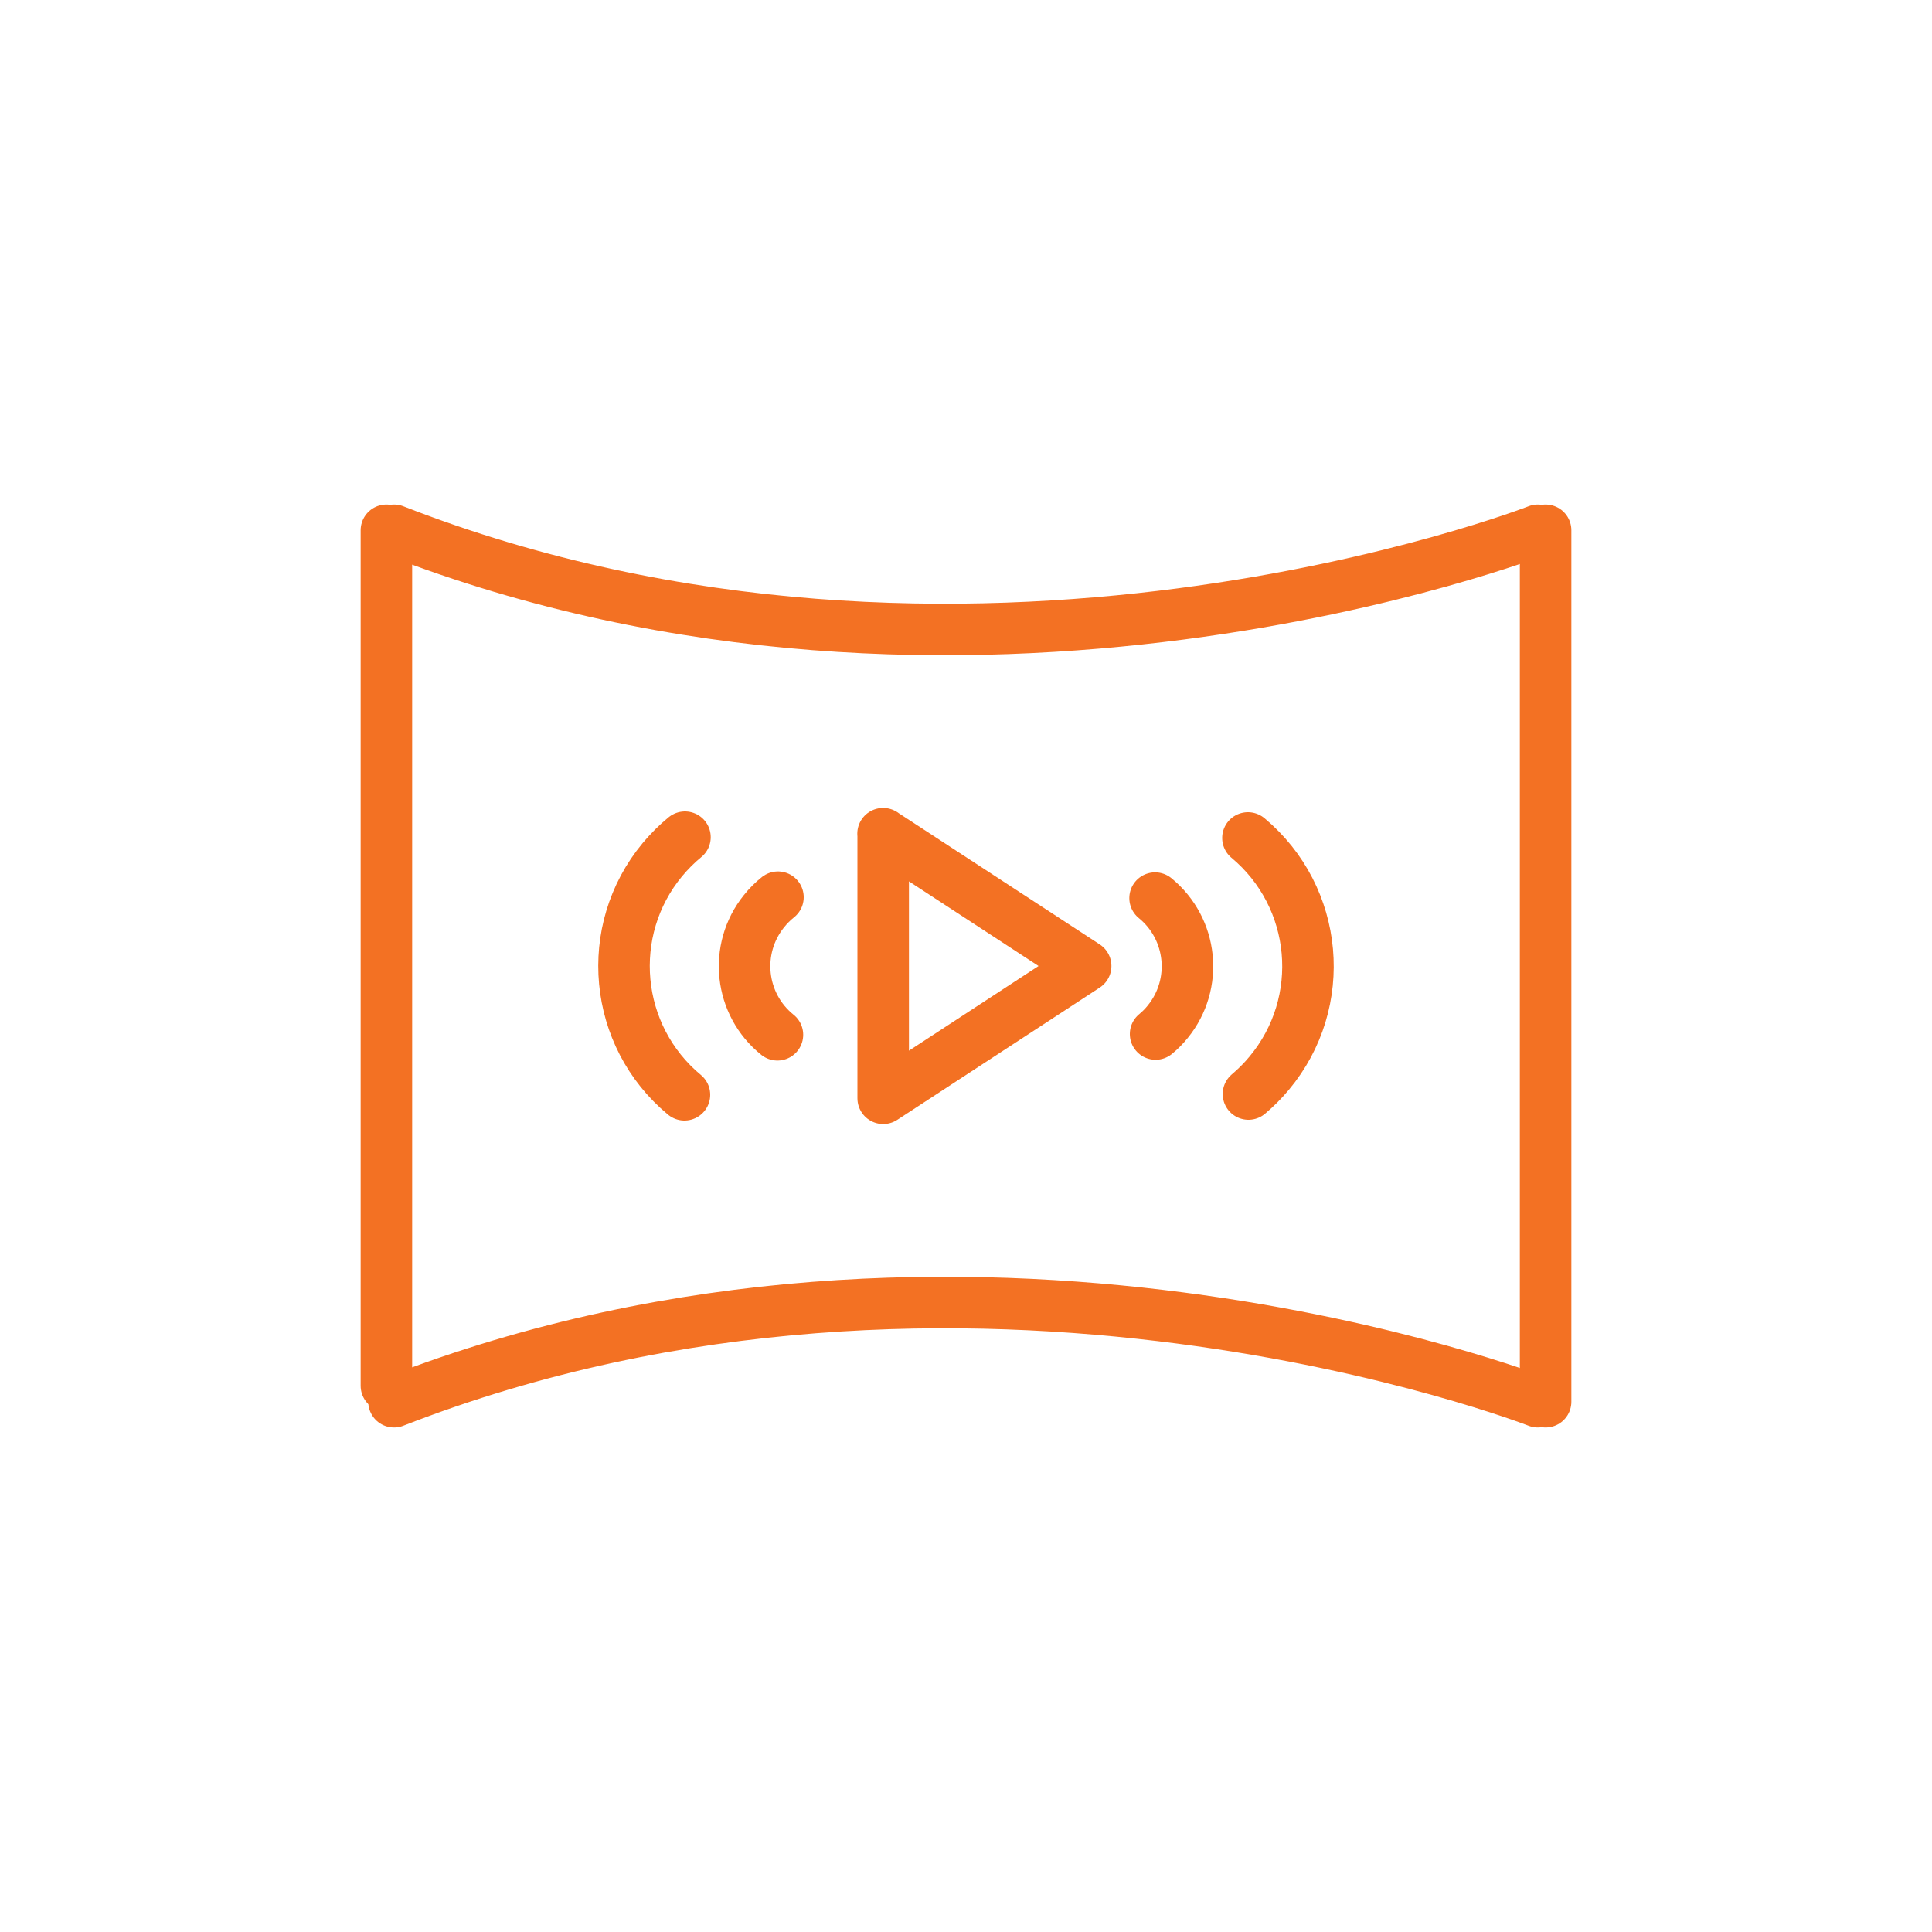 <?xml version="1.0" encoding="UTF-8"?>
<svg id="Layer_1" data-name="Layer 1" xmlns="http://www.w3.org/2000/svg" viewBox="0 0 150 150">
  <defs>
    <style>
      .cls-1, .cls-2 {
        fill: none;
        stroke: #f37123;
        stroke-linecap: round;
        stroke-width: 4px;
      }

      .cls-2 {
        stroke-linejoin: round;
      }
    </style>
  </defs>
  <g id="Group_4178" data-name="Group 4178">
    <path id="Path_1521" data-name="Path 1521" class="cls-1" d="M30.59,41.17c44.41,17.33,88.81,0,88.81,0"/>
    <path id="Path_1522" data-name="Path 1522" class="cls-1" d="M30.59,108.83c44.41-17.33,88.81,0,88.81,0"/>
    <line id="Line_203" data-name="Line 203" class="cls-1" x1="30" y1="41.17" x2="30" y2="107.59"/>
    <line id="Line_204" data-name="Line 204" class="cls-1" x1="120" y1="41.17" x2="120" y2="108.83"/>
    <g id="Group_4177" data-name="Group 4177">
      <path id="Path_639" data-name="Path 639" class="cls-2" d="M68.56,64.73l15.73,10.27-15.72,10.27v-20.54Z"/>
      <path id="Path_640" data-name="Path 640" class="cls-2" d="M89.68,69.73c2.92,2.38,3.36,6.68.98,9.6-.28.35-.6.67-.94.95"/>
      <path id="Path_641" data-name="Path 641" class="cls-2" d="M96.89,65.06c5.5,4.59,6.24,12.76,1.65,18.26-.49.59-1.03,1.13-1.61,1.62"/>
      <path id="Path_642" data-name="Path 642" class="cls-2" d="M60.36,80.34c-2.94-2.36-3.41-6.66-1.04-9.6.32-.4.68-.76,1.08-1.08"/>
      <path id="Path_643" data-name="Path 643" class="cls-2" d="M53.14,85c-5.51-4.57-6.28-12.75-1.71-18.26.53-.63,1.11-1.22,1.75-1.74"/>
    </g>
  </g>
</svg>